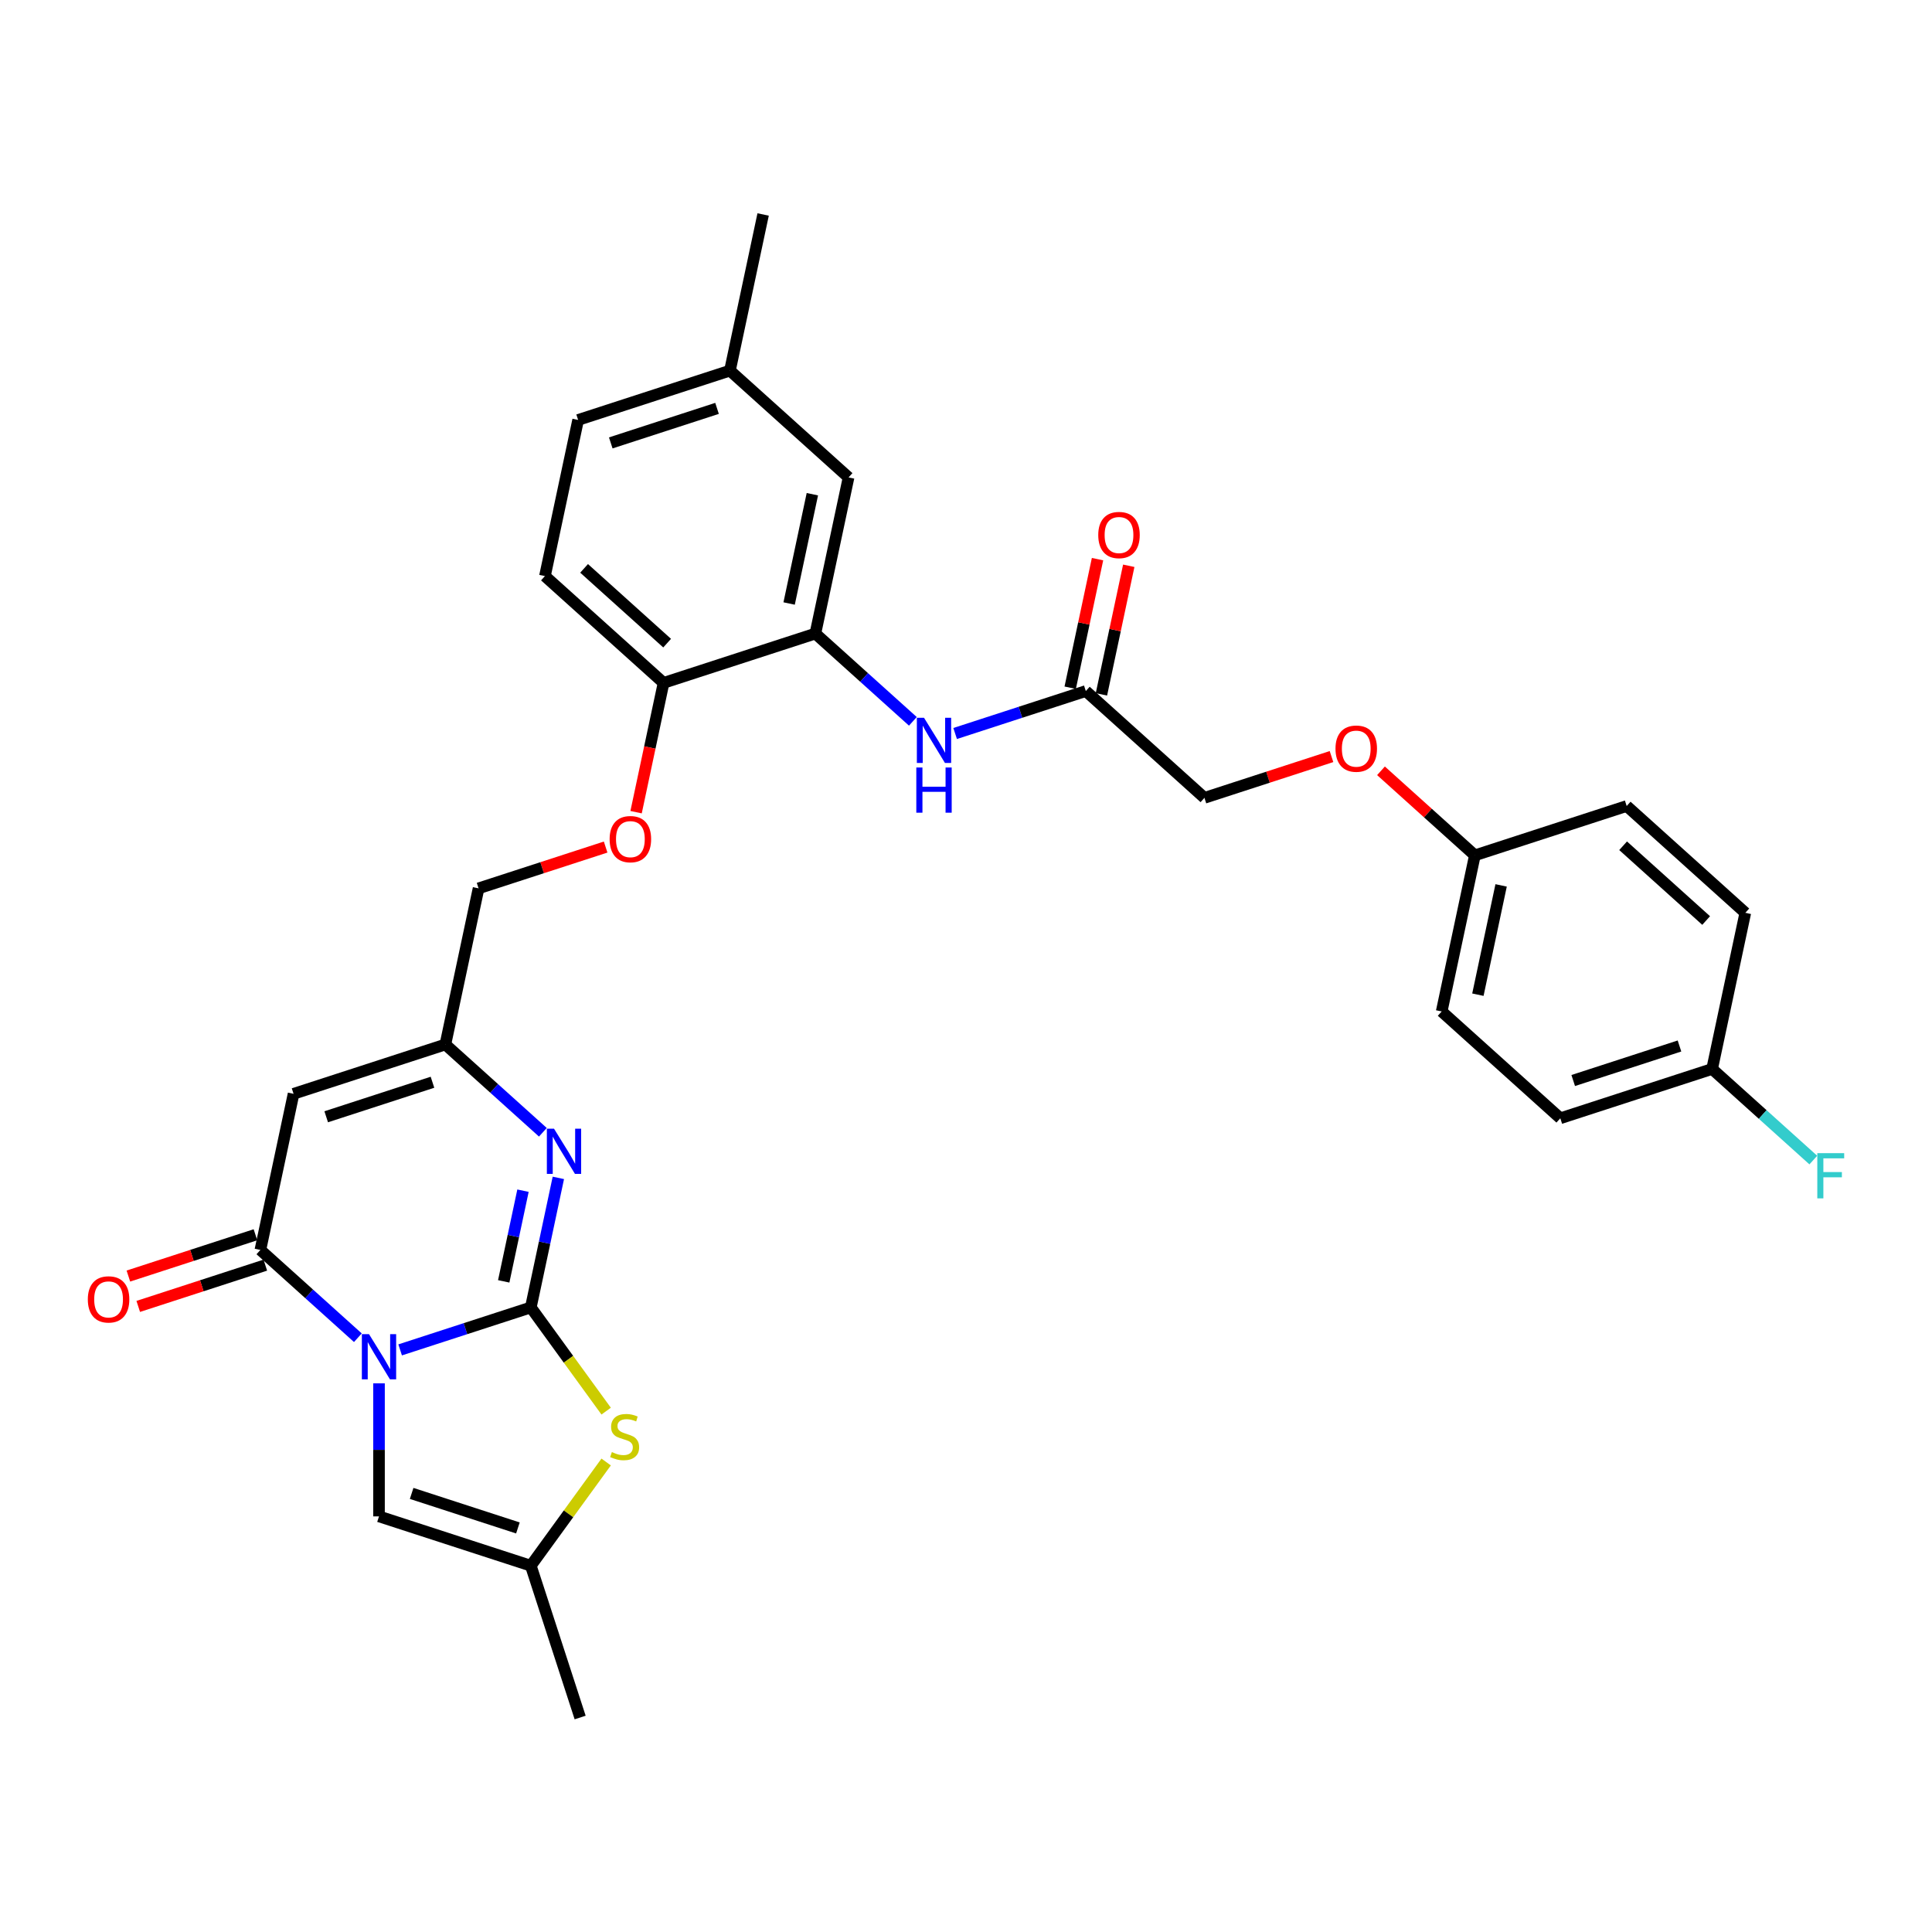 <?xml version='1.0' encoding='iso-8859-1'?>
<svg version='1.1' baseProfile='full'
              xmlns='http://www.w3.org/2000/svg'
                      xmlns:rdkit='http://www.rdkit.org/xml'
                      xmlns:xlink='http://www.w3.org/1999/xlink'
                  xml:space='preserve'
width='1000px' height='1000px' viewBox='0 0 1000 1000'>
<!-- END OF HEADER -->
<rect style='opacity:1.0;fill:#FFFFFF;stroke:none' width='1000' height='1000' x='0' y='0'> </rect>
<path class='bond-0' d='M 207.111,698.701 L 240.93,687.712' style='fill:none;fill-rule:evenodd;stroke:#0000FF;stroke-width:6px;stroke-linecap:butt;stroke-linejoin:miter;stroke-opacity:1' />
<path class='bond-0' d='M 240.93,687.712 L 274.749,676.724' style='fill:none;fill-rule:evenodd;stroke:#000000;stroke-width:6px;stroke-linecap:butt;stroke-linejoin:miter;stroke-opacity:1' />
<path class='bond-1' d='M 185.233,692.406 L 160.003,669.688' style='fill:none;fill-rule:evenodd;stroke:#0000FF;stroke-width:6px;stroke-linecap:butt;stroke-linejoin:miter;stroke-opacity:1' />
<path class='bond-1' d='M 160.003,669.688 L 134.773,646.971' style='fill:none;fill-rule:evenodd;stroke:#000000;stroke-width:6px;stroke-linecap:butt;stroke-linejoin:miter;stroke-opacity:1' />
<path class='bond-5' d='M 196.172,716.02 L 196.172,750.448' style='fill:none;fill-rule:evenodd;stroke:#0000FF;stroke-width:6px;stroke-linecap:butt;stroke-linejoin:miter;stroke-opacity:1' />
<path class='bond-5' d='M 196.172,750.448 L 196.172,784.876' style='fill:none;fill-rule:evenodd;stroke:#000000;stroke-width:6px;stroke-linecap:butt;stroke-linejoin:miter;stroke-opacity:1' />
<path class='bond-2' d='M 274.749,676.724 L 281.875,643.199' style='fill:none;fill-rule:evenodd;stroke:#000000;stroke-width:6px;stroke-linecap:butt;stroke-linejoin:miter;stroke-opacity:1' />
<path class='bond-2' d='M 281.875,643.199 L 289.001,609.673' style='fill:none;fill-rule:evenodd;stroke:#0000FF;stroke-width:6px;stroke-linecap:butt;stroke-linejoin:miter;stroke-opacity:1' />
<path class='bond-2' d='M 260.724,663.231 L 265.712,639.763' style='fill:none;fill-rule:evenodd;stroke:#000000;stroke-width:6px;stroke-linecap:butt;stroke-linejoin:miter;stroke-opacity:1' />
<path class='bond-2' d='M 265.712,639.763 L 270.7,616.295' style='fill:none;fill-rule:evenodd;stroke:#0000FF;stroke-width:6px;stroke-linecap:butt;stroke-linejoin:miter;stroke-opacity:1' />
<path class='bond-4' d='M 274.749,676.724 L 294.247,703.561' style='fill:none;fill-rule:evenodd;stroke:#000000;stroke-width:6px;stroke-linecap:butt;stroke-linejoin:miter;stroke-opacity:1' />
<path class='bond-4' d='M 294.247,703.561 L 313.745,730.397' style='fill:none;fill-rule:evenodd;stroke:#CCCC00;stroke-width:6px;stroke-linecap:butt;stroke-linejoin:miter;stroke-opacity:1' />
<path class='bond-3' d='M 134.773,646.971 L 151.95,566.155' style='fill:none;fill-rule:evenodd;stroke:#000000;stroke-width:6px;stroke-linecap:butt;stroke-linejoin:miter;stroke-opacity:1' />
<path class='bond-12' d='M 132.219,639.113 L 99.334,649.798' style='fill:none;fill-rule:evenodd;stroke:#000000;stroke-width:6px;stroke-linecap:butt;stroke-linejoin:miter;stroke-opacity:1' />
<path class='bond-12' d='M 99.334,649.798 L 66.448,660.484' style='fill:none;fill-rule:evenodd;stroke:#FF0000;stroke-width:6px;stroke-linecap:butt;stroke-linejoin:miter;stroke-opacity:1' />
<path class='bond-12' d='M 137.326,654.829 L 104.44,665.514' style='fill:none;fill-rule:evenodd;stroke:#000000;stroke-width:6px;stroke-linecap:butt;stroke-linejoin:miter;stroke-opacity:1' />
<path class='bond-12' d='M 104.44,665.514 L 71.555,676.199' style='fill:none;fill-rule:evenodd;stroke:#FF0000;stroke-width:6px;stroke-linecap:butt;stroke-linejoin:miter;stroke-opacity:1' />
<path class='bond-32' d='M 280.988,586.059 L 255.758,563.342' style='fill:none;fill-rule:evenodd;stroke:#0000FF;stroke-width:6px;stroke-linecap:butt;stroke-linejoin:miter;stroke-opacity:1' />
<path class='bond-32' d='M 255.758,563.342 L 230.528,540.624' style='fill:none;fill-rule:evenodd;stroke:#000000;stroke-width:6px;stroke-linecap:butt;stroke-linejoin:miter;stroke-opacity:1' />
<path class='bond-6' d='M 151.95,566.155 L 230.528,540.624' style='fill:none;fill-rule:evenodd;stroke:#000000;stroke-width:6px;stroke-linecap:butt;stroke-linejoin:miter;stroke-opacity:1' />
<path class='bond-6' d='M 168.843,578.041 L 223.847,560.169' style='fill:none;fill-rule:evenodd;stroke:#000000;stroke-width:6px;stroke-linecap:butt;stroke-linejoin:miter;stroke-opacity:1' />
<path class='bond-31' d='M 313.745,756.734 L 294.247,783.571' style='fill:none;fill-rule:evenodd;stroke:#CCCC00;stroke-width:6px;stroke-linecap:butt;stroke-linejoin:miter;stroke-opacity:1' />
<path class='bond-31' d='M 294.247,783.571 L 274.749,810.408' style='fill:none;fill-rule:evenodd;stroke:#000000;stroke-width:6px;stroke-linecap:butt;stroke-linejoin:miter;stroke-opacity:1' />
<path class='bond-7' d='M 196.172,784.876 L 274.749,810.408' style='fill:none;fill-rule:evenodd;stroke:#000000;stroke-width:6px;stroke-linecap:butt;stroke-linejoin:miter;stroke-opacity:1' />
<path class='bond-7' d='M 213.065,772.991 L 268.069,790.862' style='fill:none;fill-rule:evenodd;stroke:#000000;stroke-width:6px;stroke-linecap:butt;stroke-linejoin:miter;stroke-opacity:1' />
<path class='bond-16' d='M 230.528,540.624 L 247.706,459.809' style='fill:none;fill-rule:evenodd;stroke:#000000;stroke-width:6px;stroke-linecap:butt;stroke-linejoin:miter;stroke-opacity:1' />
<path class='bond-29' d='M 274.749,810.408 L 300.28,888.985' style='fill:none;fill-rule:evenodd;stroke:#000000;stroke-width:6px;stroke-linecap:butt;stroke-linejoin:miter;stroke-opacity:1' />
<path class='bond-8' d='M 422.038,327.93 L 343.461,353.462' style='fill:none;fill-rule:evenodd;stroke:#000000;stroke-width:6px;stroke-linecap:butt;stroke-linejoin:miter;stroke-opacity:1' />
<path class='bond-9' d='M 422.038,327.93 L 447.268,350.648' style='fill:none;fill-rule:evenodd;stroke:#000000;stroke-width:6px;stroke-linecap:butt;stroke-linejoin:miter;stroke-opacity:1' />
<path class='bond-9' d='M 447.268,350.648 L 472.498,373.365' style='fill:none;fill-rule:evenodd;stroke:#0000FF;stroke-width:6px;stroke-linecap:butt;stroke-linejoin:miter;stroke-opacity:1' />
<path class='bond-14' d='M 422.038,327.93 L 439.216,247.115' style='fill:none;fill-rule:evenodd;stroke:#000000;stroke-width:6px;stroke-linecap:butt;stroke-linejoin:miter;stroke-opacity:1' />
<path class='bond-14' d='M 408.452,312.373 L 420.476,255.802' style='fill:none;fill-rule:evenodd;stroke:#000000;stroke-width:6px;stroke-linecap:butt;stroke-linejoin:miter;stroke-opacity:1' />
<path class='bond-10' d='M 494.376,379.66 L 528.195,368.672' style='fill:none;fill-rule:evenodd;stroke:#0000FF;stroke-width:6px;stroke-linecap:butt;stroke-linejoin:miter;stroke-opacity:1' />
<path class='bond-10' d='M 528.195,368.672 L 562.015,357.683' style='fill:none;fill-rule:evenodd;stroke:#000000;stroke-width:6px;stroke-linecap:butt;stroke-linejoin:miter;stroke-opacity:1' />
<path class='bond-15' d='M 570.096,359.401 L 577.17,326.124' style='fill:none;fill-rule:evenodd;stroke:#000000;stroke-width:6px;stroke-linecap:butt;stroke-linejoin:miter;stroke-opacity:1' />
<path class='bond-15' d='M 577.17,326.124 L 584.243,292.846' style='fill:none;fill-rule:evenodd;stroke:#FF0000;stroke-width:6px;stroke-linecap:butt;stroke-linejoin:miter;stroke-opacity:1' />
<path class='bond-15' d='M 553.933,355.966 L 561.006,322.688' style='fill:none;fill-rule:evenodd;stroke:#000000;stroke-width:6px;stroke-linecap:butt;stroke-linejoin:miter;stroke-opacity:1' />
<path class='bond-15' d='M 561.006,322.688 L 568.08,289.41' style='fill:none;fill-rule:evenodd;stroke:#FF0000;stroke-width:6px;stroke-linecap:butt;stroke-linejoin:miter;stroke-opacity:1' />
<path class='bond-19' d='M 562.015,357.683 L 623.414,412.968' style='fill:none;fill-rule:evenodd;stroke:#000000;stroke-width:6px;stroke-linecap:butt;stroke-linejoin:miter;stroke-opacity:1' />
<path class='bond-11' d='M 343.461,353.462 L 336.349,386.921' style='fill:none;fill-rule:evenodd;stroke:#000000;stroke-width:6px;stroke-linecap:butt;stroke-linejoin:miter;stroke-opacity:1' />
<path class='bond-11' d='M 336.349,386.921 L 329.237,420.38' style='fill:none;fill-rule:evenodd;stroke:#FF0000;stroke-width:6px;stroke-linecap:butt;stroke-linejoin:miter;stroke-opacity:1' />
<path class='bond-17' d='M 343.461,353.462 L 282.061,298.178' style='fill:none;fill-rule:evenodd;stroke:#000000;stroke-width:6px;stroke-linecap:butt;stroke-linejoin:miter;stroke-opacity:1' />
<path class='bond-17' d='M 345.308,332.889 L 302.328,294.19' style='fill:none;fill-rule:evenodd;stroke:#000000;stroke-width:6px;stroke-linecap:butt;stroke-linejoin:miter;stroke-opacity:1' />
<path class='bond-13' d='M 313.477,438.438 L 280.591,449.123' style='fill:none;fill-rule:evenodd;stroke:#FF0000;stroke-width:6px;stroke-linecap:butt;stroke-linejoin:miter;stroke-opacity:1' />
<path class='bond-13' d='M 280.591,449.123 L 247.706,459.809' style='fill:none;fill-rule:evenodd;stroke:#000000;stroke-width:6px;stroke-linecap:butt;stroke-linejoin:miter;stroke-opacity:1' />
<path class='bond-33' d='M 439.216,247.115 L 377.816,191.831' style='fill:none;fill-rule:evenodd;stroke:#000000;stroke-width:6px;stroke-linecap:butt;stroke-linejoin:miter;stroke-opacity:1' />
<path class='bond-23' d='M 282.061,298.178 L 299.239,217.362' style='fill:none;fill-rule:evenodd;stroke:#000000;stroke-width:6px;stroke-linecap:butt;stroke-linejoin:miter;stroke-opacity:1' />
<path class='bond-18' d='M 689.185,391.597 L 656.299,402.283' style='fill:none;fill-rule:evenodd;stroke:#FF0000;stroke-width:6px;stroke-linecap:butt;stroke-linejoin:miter;stroke-opacity:1' />
<path class='bond-18' d='M 656.299,402.283 L 623.414,412.968' style='fill:none;fill-rule:evenodd;stroke:#000000;stroke-width:6px;stroke-linecap:butt;stroke-linejoin:miter;stroke-opacity:1' />
<path class='bond-20' d='M 714.797,398.967 L 739.094,420.844' style='fill:none;fill-rule:evenodd;stroke:#FF0000;stroke-width:6px;stroke-linecap:butt;stroke-linejoin:miter;stroke-opacity:1' />
<path class='bond-20' d='M 739.094,420.844 L 763.391,442.721' style='fill:none;fill-rule:evenodd;stroke:#000000;stroke-width:6px;stroke-linecap:butt;stroke-linejoin:miter;stroke-opacity:1' />
<path class='bond-25' d='M 763.391,442.721 L 841.968,417.189' style='fill:none;fill-rule:evenodd;stroke:#000000;stroke-width:6px;stroke-linecap:butt;stroke-linejoin:miter;stroke-opacity:1' />
<path class='bond-26' d='M 763.391,442.721 L 746.213,523.536' style='fill:none;fill-rule:evenodd;stroke:#000000;stroke-width:6px;stroke-linecap:butt;stroke-linejoin:miter;stroke-opacity:1' />
<path class='bond-26' d='M 776.977,458.279 L 764.953,514.849' style='fill:none;fill-rule:evenodd;stroke:#000000;stroke-width:6px;stroke-linecap:butt;stroke-linejoin:miter;stroke-opacity:1' />
<path class='bond-21' d='M 377.816,191.831 L 299.239,217.362' style='fill:none;fill-rule:evenodd;stroke:#000000;stroke-width:6px;stroke-linecap:butt;stroke-linejoin:miter;stroke-opacity:1' />
<path class='bond-21' d='M 371.136,211.376 L 316.132,229.248' style='fill:none;fill-rule:evenodd;stroke:#000000;stroke-width:6px;stroke-linecap:butt;stroke-linejoin:miter;stroke-opacity:1' />
<path class='bond-30' d='M 377.816,191.831 L 394.994,111.015' style='fill:none;fill-rule:evenodd;stroke:#000000;stroke-width:6px;stroke-linecap:butt;stroke-linejoin:miter;stroke-opacity:1' />
<path class='bond-22' d='M 886.189,553.289 L 807.612,578.82' style='fill:none;fill-rule:evenodd;stroke:#000000;stroke-width:6px;stroke-linecap:butt;stroke-linejoin:miter;stroke-opacity:1' />
<path class='bond-22' d='M 869.297,541.403 L 814.292,559.275' style='fill:none;fill-rule:evenodd;stroke:#000000;stroke-width:6px;stroke-linecap:butt;stroke-linejoin:miter;stroke-opacity:1' />
<path class='bond-24' d='M 886.189,553.289 L 912.378,576.869' style='fill:none;fill-rule:evenodd;stroke:#000000;stroke-width:6px;stroke-linecap:butt;stroke-linejoin:miter;stroke-opacity:1' />
<path class='bond-24' d='M 912.378,576.869 L 938.567,600.45' style='fill:none;fill-rule:evenodd;stroke:#33CCCC;stroke-width:6px;stroke-linecap:butt;stroke-linejoin:miter;stroke-opacity:1' />
<path class='bond-34' d='M 886.189,553.289 L 903.367,472.474' style='fill:none;fill-rule:evenodd;stroke:#000000;stroke-width:6px;stroke-linecap:butt;stroke-linejoin:miter;stroke-opacity:1' />
<path class='bond-28' d='M 841.968,417.189 L 903.367,472.474' style='fill:none;fill-rule:evenodd;stroke:#000000;stroke-width:6px;stroke-linecap:butt;stroke-linejoin:miter;stroke-opacity:1' />
<path class='bond-28' d='M 840.121,437.762 L 883.1,476.461' style='fill:none;fill-rule:evenodd;stroke:#000000;stroke-width:6px;stroke-linecap:butt;stroke-linejoin:miter;stroke-opacity:1' />
<path class='bond-27' d='M 746.213,523.536 L 807.612,578.82' style='fill:none;fill-rule:evenodd;stroke:#000000;stroke-width:6px;stroke-linecap:butt;stroke-linejoin:miter;stroke-opacity:1' />
<path  class='atom-0' d='M 191 690.556
L 198.667 702.949
Q 199.427 704.172, 200.65 706.386
Q 201.873 708.601, 201.939 708.733
L 201.939 690.556
L 205.045 690.556
L 205.045 713.954
L 201.84 713.954
L 193.611 700.405
Q 192.652 698.818, 191.628 697.001
Q 190.636 695.183, 190.339 694.621
L 190.339 713.954
L 187.298 713.954
L 187.298 690.556
L 191 690.556
' fill='#0000FF'/>
<path  class='atom-3' d='M 286.755 584.209
L 294.422 596.602
Q 295.182 597.825, 296.405 600.039
Q 297.628 602.254, 297.694 602.386
L 297.694 584.209
L 300.801 584.209
L 300.801 607.608
L 297.595 607.608
L 289.366 594.058
Q 288.407 592.471, 287.383 590.654
Q 286.391 588.836, 286.094 588.274
L 286.094 607.608
L 283.054 607.608
L 283.054 584.209
L 286.755 584.209
' fill='#0000FF'/>
<path  class='atom-5' d='M 316.703 751.597
Q 316.967 751.696, 318.058 752.158
Q 319.148 752.621, 320.338 752.919
Q 321.561 753.183, 322.751 753.183
Q 324.965 753.183, 326.254 752.125
Q 327.543 751.035, 327.543 749.151
Q 327.543 747.862, 326.882 747.069
Q 326.254 746.276, 325.262 745.846
Q 324.271 745.417, 322.619 744.921
Q 320.537 744.293, 319.281 743.698
Q 318.058 743.103, 317.166 741.847
Q 316.306 740.591, 316.306 738.476
Q 316.306 735.535, 318.289 733.717
Q 320.305 731.9, 324.271 731.9
Q 326.981 731.9, 330.054 733.189
L 329.294 735.733
Q 326.485 734.577, 324.37 734.577
Q 322.09 734.577, 320.834 735.535
Q 319.578 736.46, 319.611 738.08
Q 319.611 739.336, 320.239 740.096
Q 320.9 740.856, 321.825 741.285
Q 322.784 741.715, 324.37 742.211
Q 326.485 742.872, 327.741 743.533
Q 328.997 744.194, 329.889 745.549
Q 330.815 746.871, 330.815 749.151
Q 330.815 752.39, 328.633 754.141
Q 326.485 755.86, 322.883 755.86
Q 320.801 755.86, 319.215 755.397
Q 317.661 754.968, 315.811 754.207
L 316.703 751.597
' fill='#CCCC00'/>
<path  class='atom-10' d='M 478.265 371.516
L 485.932 383.909
Q 486.693 385.132, 487.915 387.346
Q 489.138 389.56, 489.204 389.692
L 489.204 371.516
L 492.311 371.516
L 492.311 394.914
L 489.105 394.914
L 480.876 381.364
Q 479.918 379.778, 478.893 377.96
Q 477.902 376.142, 477.604 375.581
L 477.604 394.914
L 474.564 394.914
L 474.564 371.516
L 478.265 371.516
' fill='#0000FF'/>
<path  class='atom-10' d='M 474.283 397.254
L 477.456 397.254
L 477.456 407.201
L 489.419 407.201
L 489.419 397.254
L 492.592 397.254
L 492.592 420.652
L 489.419 420.652
L 489.419 409.845
L 477.456 409.845
L 477.456 420.652
L 474.283 420.652
L 474.283 397.254
' fill='#0000FF'/>
<path  class='atom-13' d='M 45.455 672.568
Q 45.455 666.95, 48.231 663.811
Q 51.007 660.671, 56.195 660.671
Q 61.384 660.671, 64.16 663.811
Q 66.936 666.95, 66.936 672.568
Q 66.936 678.253, 64.127 681.492
Q 61.318 684.697, 56.195 684.697
Q 51.04 684.697, 48.231 681.492
Q 45.455 678.286, 45.455 672.568
M 56.195 682.053
Q 59.764 682.053, 61.681 679.674
Q 63.631 677.261, 63.631 672.568
Q 63.631 667.975, 61.681 665.661
Q 59.764 663.315, 56.195 663.315
Q 52.626 663.315, 50.676 665.628
Q 48.759 667.942, 48.759 672.568
Q 48.759 677.294, 50.676 679.674
Q 52.626 682.053, 56.195 682.053
' fill='#FF0000'/>
<path  class='atom-14' d='M 315.542 434.343
Q 315.542 428.725, 318.318 425.586
Q 321.094 422.446, 326.283 422.446
Q 331.471 422.446, 334.247 425.586
Q 337.024 428.725, 337.024 434.343
Q 337.024 440.028, 334.214 443.267
Q 331.405 446.472, 326.283 446.472
Q 321.127 446.472, 318.318 443.267
Q 315.542 440.061, 315.542 434.343
M 326.283 443.828
Q 329.852 443.828, 331.769 441.449
Q 333.719 439.036, 333.719 434.343
Q 333.719 429.75, 331.769 427.436
Q 329.852 425.09, 326.283 425.09
Q 322.714 425.09, 320.764 427.403
Q 318.847 429.717, 318.847 434.343
Q 318.847 439.069, 320.764 441.449
Q 322.714 443.828, 326.283 443.828
' fill='#FF0000'/>
<path  class='atom-16' d='M 568.452 276.934
Q 568.452 271.316, 571.228 268.176
Q 574.004 265.037, 579.192 265.037
Q 584.381 265.037, 587.157 268.176
Q 589.933 271.316, 589.933 276.934
Q 589.933 282.618, 587.124 285.857
Q 584.315 289.063, 579.192 289.063
Q 574.037 289.063, 571.228 285.857
Q 568.452 282.651, 568.452 276.934
M 579.192 286.419
Q 582.762 286.419, 584.678 284.039
Q 586.628 281.627, 586.628 276.934
Q 586.628 272.34, 584.678 270.027
Q 582.762 267.68, 579.192 267.68
Q 575.623 267.68, 573.673 269.994
Q 571.757 272.307, 571.757 276.934
Q 571.757 281.66, 573.673 284.039
Q 575.623 286.419, 579.192 286.419
' fill='#FF0000'/>
<path  class='atom-19' d='M 691.25 387.502
Q 691.25 381.884, 694.027 378.745
Q 696.803 375.605, 701.991 375.605
Q 707.18 375.605, 709.956 378.745
Q 712.732 381.884, 712.732 387.502
Q 712.732 393.187, 709.923 396.426
Q 707.114 399.631, 701.991 399.631
Q 696.836 399.631, 694.027 396.426
Q 691.25 393.22, 691.25 387.502
M 701.991 396.987
Q 705.56 396.987, 707.477 394.608
Q 709.427 392.195, 709.427 387.502
Q 709.427 382.909, 707.477 380.595
Q 705.56 378.249, 701.991 378.249
Q 698.422 378.249, 696.472 380.562
Q 694.555 382.876, 694.555 387.502
Q 694.555 392.228, 696.472 394.608
Q 698.422 396.987, 701.991 396.987
' fill='#FF0000'/>
<path  class='atom-25' d='M 940.632 596.874
L 954.545 596.874
L 954.545 599.551
L 943.772 599.551
L 943.772 606.657
L 953.356 606.657
L 953.356 609.367
L 943.772 609.367
L 943.772 620.273
L 940.632 620.273
L 940.632 596.874
' fill='#33CCCC'/>
</svg>
